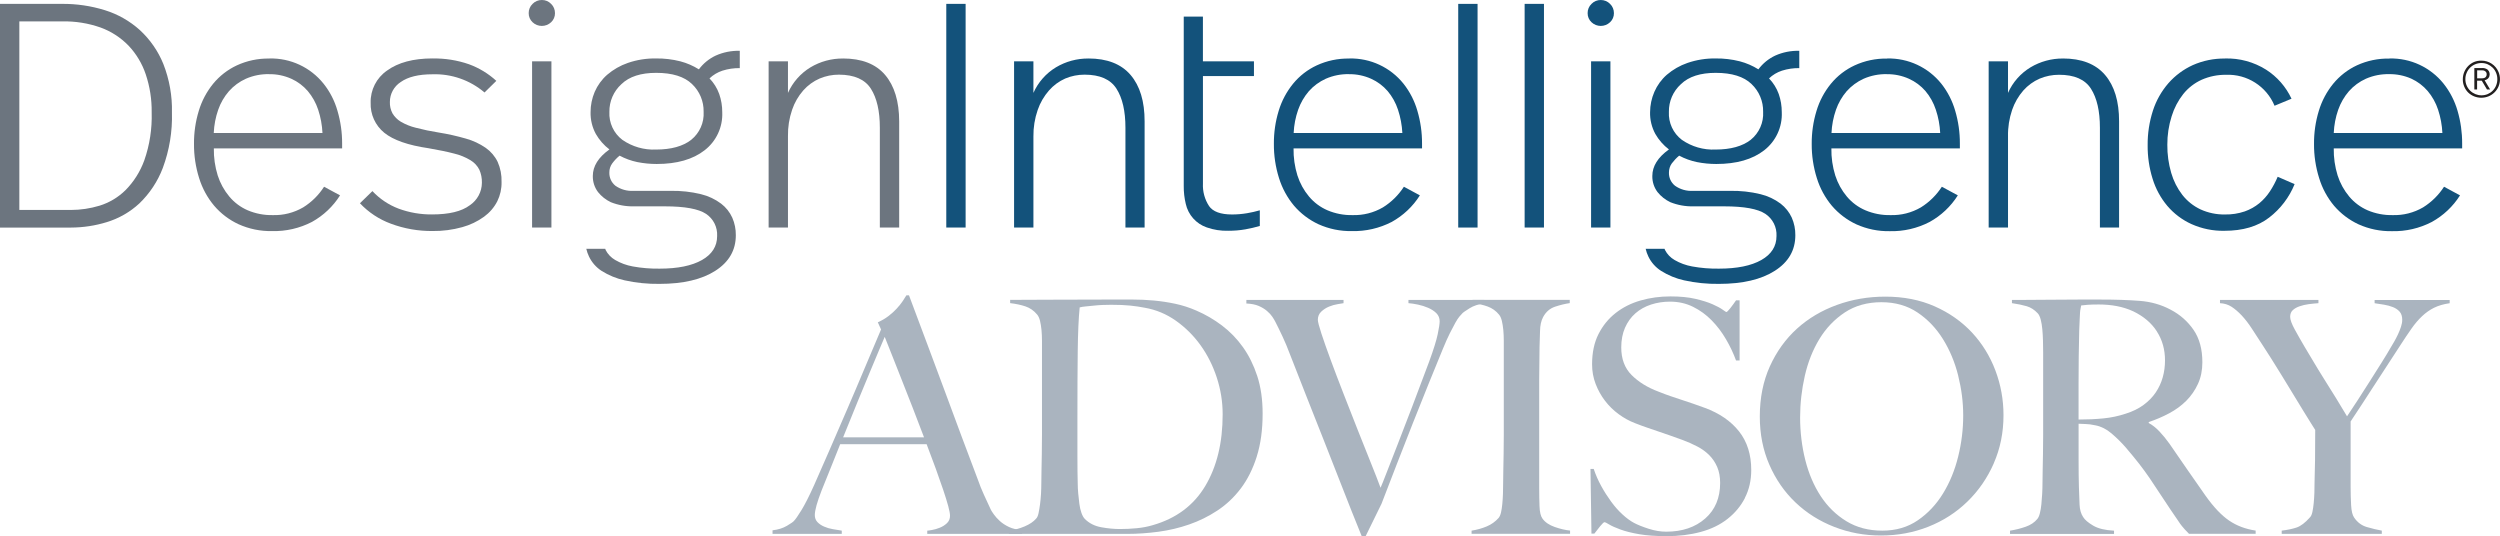 <?xml version="1.0" encoding="UTF-8"?>
<svg id="Layer_2" data-name="Layer 2" xmlns="http://www.w3.org/2000/svg" viewBox="0 0 869.93 186.57">
  <defs>
    <style>
      .cls-1 {
        fill: #221f1f;
      }

      .cls-1, .cls-2, .cls-3, .cls-4 {
        stroke-width: 0px;
      }

      .cls-2 {
        fill: #13527b;
      }

      .cls-3 {
        fill: #aab4bf;
      }

      .cls-4 {
        fill: #6c757f;
      }
    </style>
  </defs>
  <g id="Layer_1-2" data-name="Layer 1">
    <g>
      <g id="Layer_2-2" data-name="Layer 2">
        <g id="Layer_1-2" data-name="Layer 1-2">
          <path class="cls-4" d="m21.55,1.35c5.08-.05,10.14.7,14.99,2.21,4.49,1.4,8.62,3.75,12.12,6.9,3.56,3.28,6.35,7.3,8.17,11.78,2.11,5.38,3.14,11.13,3,16.92.19,6.57-.89,13.12-3.18,19.29-1.77,4.67-4.57,8.89-8.17,12.35-3.24,3-7.12,5.22-11.34,6.5-4.02,1.24-8.2,1.87-12.4,1.89H0V1.35h21.55ZM6.73,7.45v65.61h17.91c3.39,0,6.76-.51,10.01-1.49,3.39-1.05,6.48-2.9,9.01-5.39,2.92-2.95,5.15-6.5,6.56-10.4,1.87-5.35,2.73-11.01,2.56-16.67.06-4.5-.63-8.97-2.06-13.24-1.25-3.73-3.3-7.15-6.01-10.01-2.72-2.8-6.05-4.96-9.72-6.29-4.27-1.5-8.78-2.22-13.31-2.13H6.73Z"/>
          <path class="cls-4" d="m93.75,20.35c7.31-.18,14.29,3.07,18.85,8.78,2.22,2.79,3.86,6,4.83,9.43,1.09,3.7,1.64,7.55,1.62,11.41v1.66h-44.64c-.05,3.19.4,6.38,1.35,9.43.86,2.68,2.23,5.18,4.04,7.34,1.73,2.07,3.92,3.71,6.4,4.78,2.74,1.16,5.7,1.73,8.67,1.67,3.72.12,7.41-.81,10.63-2.69,2.93-1.82,5.41-4.28,7.27-7.18l5.56,3c-2.43,3.85-5.79,7.03-9.78,9.24-4.29,2.22-9.07,3.32-13.9,3.19-4,.08-7.97-.74-11.62-2.38-3.27-1.51-6.17-3.71-8.51-6.45-2.37-2.82-4.14-6.09-5.23-9.62-1.21-3.85-1.81-7.86-1.78-11.89-.03-3.9.53-7.78,1.67-11.51,1.03-3.44,2.73-6.64,5-9.43,2.23-2.71,5.04-4.89,8.23-6.38,3.55-1.64,7.43-2.45,11.34-2.38Zm-.11,5.45c-2.78-.06-5.53.49-8.08,1.6-2.25,1.01-4.26,2.49-5.9,4.34-1.64,1.89-2.91,4.08-3.73,6.45-.91,2.6-1.43,5.33-1.55,8.08h37.83c-.13-2.75-.63-5.47-1.49-8.08-.78-2.38-2.01-4.59-3.62-6.5-1.57-1.83-3.52-3.29-5.72-4.28-2.43-1.09-5.07-1.64-7.73-1.6Z"/>
          <path class="cls-4" d="m150.47,20.35c4.33-.09,8.64.59,12.73,2.01,3.52,1.29,6.75,3.25,9.51,5.78l-4.11,4.04c-5.04-4.3-11.51-6.55-18.13-6.33-4.82,0-8.49.9-11.02,2.69-2.36,1.52-3.79,4.14-3.78,6.95-.05,1.37.26,2.73.9,3.95.7,1.19,1.69,2.19,2.88,2.9,1.63.95,3.39,1.67,5.23,2.11,2.64.69,5.32,1.25,8.01,1.67,3.18.51,6.33,1.22,9.43,2.11,2.46.68,4.79,1.77,6.9,3.22,1.78,1.25,3.22,2.94,4.16,4.9.97,2.2,1.43,4.6,1.35,7,.05,2.31-.46,4.6-1.48,6.68-1.09,2.14-2.68,3.98-4.62,5.39-2.28,1.65-4.84,2.87-7.56,3.62-3.38.94-6.88,1.4-10.4,1.35-4.93.04-9.83-.82-14.45-2.55-4.09-1.5-7.78-3.94-10.77-7.11l4.34-4.23c2.54,2.71,5.66,4.8,9.13,6.11,3.72,1.37,7.66,2.05,11.62,2.01,5.93,0,10.3-1.06,13.12-3.18,2.62-1.75,4.21-4.69,4.23-7.84.04-1.56-.26-3.12-.89-4.55-.69-1.36-1.76-2.5-3.07-3.29-1.78-1.07-3.71-1.86-5.72-2.33-2.37-.63-5.39-1.24-8.89-1.85-7.12-1.04-12.26-2.84-15.41-5.39-3.13-2.55-4.88-6.42-4.73-10.45-.11-4.45,2.03-8.65,5.7-11.18,3.86-2.81,9.13-4.22,15.8-4.23Z"/>
          <path class="cls-4" d="m188.54,0c1.22-.02,2.39.47,3.23,1.35.88.84,1.36,2.01,1.35,3.23.02,1.2-.47,2.35-1.35,3.16-1.81,1.71-4.64,1.71-6.45,0-.88-.82-1.37-1.97-1.35-3.16-.02-1.22.47-2.39,1.35-3.23.84-.88,2.01-1.36,3.22-1.35Zm3.34,79.17h-6.73V21.35h6.73v57.83Z"/>
          <path class="cls-4" d="m293.31,20.35c6.54,0,11.43,1.91,14.68,5.72,3.25,3.82,4.88,9.2,4.9,16.16v36.94h-6.73v-34.73c0-5.79-1.04-10.31-3.11-13.56-2.07-3.25-5.78-4.88-11.12-4.9-2.31-.01-4.6.45-6.73,1.35-2.17.94-4.1,2.35-5.67,4.12-1.73,1.97-3.05,4.25-3.89,6.73-1.02,2.97-1.51,6.09-1.45,9.23v31.77h-6.73V21.35h6.73v10.98c1.65-3.69,4.38-6.8,7.84-8.9,3.41-2.04,7.32-3.1,11.3-3.07Z"/>
          <path class="cls-2" d="m336.01,79.18h-6.73V1.35h6.73v77.83Z"/>
          <path class="cls-2" d="m378.72,20.35c6.52,0,11.41,1.91,14.68,5.72,3.27,3.82,4.9,9.2,4.89,16.16v36.94h-6.67v-34.73c0-5.79-1.04-10.31-3.11-13.56-2.07-3.27-5.79-4.9-11.12-4.9-2.31,0-4.6.45-6.73,1.35-2.18.97-4.12,2.4-5.68,4.2-1.72,1.97-3.04,4.26-3.89,6.73-1.03,2.97-1.53,6.09-1.49,9.23v31.69h-6.73V21.35h6.73v10.98c1.64-3.7,4.38-6.81,7.84-8.9,3.41-2.04,7.32-3.1,11.3-3.07Z"/>
          <path class="cls-2" d="m418.59,21.35h17.75v5.12h-17.75v37.37c-.14,2.77.6,5.51,2.11,7.84,1.35,1.97,4.04,2.95,8,2.95,1.76,0,3.51-.15,5.24-.44,1.5-.25,2.98-.59,4.44-1.01v5.45c-1.65.48-3.32.87-5.01,1.17-1.98.35-3.99.51-6.01.5-2.53.07-5.06-.33-7.45-1.17-3.69-1.27-6.44-4.37-7.29-8.17-.49-2.04-.73-4.13-.71-6.22V5.78h6.67v15.57Z"/>
          <path class="cls-2" d="m469.53,20.35c7.31-.17,14.28,3.08,18.85,8.78,2.21,2.8,3.85,6,4.83,9.43,1.09,3.7,1.64,7.55,1.62,11.41v1.66h-44.71c-.05,3.19.4,6.38,1.35,9.43.86,2.69,2.23,5.18,4.04,7.34,1.74,2.08,3.94,3.71,6.42,4.78,2.74,1.16,5.7,1.73,8.67,1.67,3.73.12,7.41-.81,10.63-2.69,2.93-1.82,5.42-4.28,7.29-7.18l5.56,3c-2.43,3.85-5.8,7.03-9.79,9.24-4.28,2.21-9.05,3.31-13.87,3.19-4,.08-7.97-.74-11.62-2.38-3.27-1.52-6.17-3.72-8.51-6.45-2.36-2.83-4.14-6.1-5.23-9.62-1.21-3.85-1.81-7.86-1.78-11.89-.03-3.9.53-7.78,1.67-11.51,1.04-3.44,2.74-6.64,5.01-9.43,2.23-2.72,5.04-4.9,8.23-6.38,3.55-1.64,7.43-2.45,11.34-2.38Zm-.11,5.45c-2.78-.06-5.53.49-8.08,1.6-2.25,1.02-4.26,2.49-5.9,4.34-1.63,1.9-2.89,4.09-3.72,6.45-.91,2.6-1.44,5.32-1.56,8.08h37.82c-.14-2.75-.65-5.47-1.51-8.08-.78-2.38-2-4.59-3.61-6.5-1.58-1.83-3.54-3.29-5.74-4.28-2.42-1.09-5.05-1.63-7.7-1.6h0Z"/>
          <path class="cls-2" d="m514.15,79.18h-6.73V1.35h6.73v77.83Z"/>
          <path class="cls-2" d="m537.26,79.18h-6.73V1.35h6.73v77.83Z"/>
          <path class="cls-2" d="m557.04,0c1.21,0,2.37.48,3.21,1.35.88.84,1.36,2.01,1.35,3.23.02,1.2-.47,2.35-1.35,3.16-1.81,1.71-4.64,1.71-6.45,0-.88-.82-1.37-1.97-1.35-3.16-.02-1.22.47-2.39,1.35-3.23.85-.88,2.02-1.37,3.25-1.35Zm3.34,79.17h-6.73V21.35h6.73v57.83Z"/>
          <path class="cls-2" d="m656.68,20.35c7.31-.17,14.28,3.08,18.85,8.78,2.21,2.8,3.85,6,4.83,9.43,1.09,3.7,1.64,7.55,1.62,11.41v1.66h-44.71c-.05,3.19.4,6.38,1.35,9.43.86,2.69,2.23,5.18,4.04,7.34,1.75,2.08,3.96,3.72,6.46,4.78,2.74,1.16,5.7,1.73,8.67,1.67,3.73.12,7.41-.81,10.63-2.69,2.93-1.82,5.42-4.28,7.29-7.18l5.56,3c-2.43,3.85-5.8,7.03-9.79,9.24-4.29,2.23-9.07,3.34-13.9,3.22-4,.08-7.97-.74-11.62-2.38-3.27-1.52-6.17-3.72-8.51-6.45-2.37-2.83-4.15-6.11-5.24-9.64-1.21-3.85-1.81-7.86-1.78-11.89-.03-3.9.53-7.78,1.67-11.51,1.03-3.44,2.73-6.65,5.01-9.43,2.23-2.72,5.04-4.9,8.23-6.38,3.55-1.64,7.43-2.45,11.34-2.38Zm-.11,5.45c-2.78-.06-5.53.49-8.08,1.6-2.25,1.02-4.25,2.5-5.9,4.34-1.63,1.9-2.89,4.09-3.72,6.45-.91,2.6-1.44,5.32-1.56,8.08h37.82c-.13-2.75-.64-5.47-1.51-8.08-.78-2.38-2-4.59-3.61-6.5-1.58-1.83-3.54-3.29-5.74-4.28-2.42-1.09-5.05-1.63-7.7-1.6Z"/>
          <path class="cls-2" d="m717.81,20.35c6.52,0,11.41,1.91,14.68,5.72,3.27,3.82,4.9,9.2,4.89,16.16v36.94h-6.67v-34.73c0-5.79-1.04-10.31-3.11-13.56-2.07-3.25-5.79-4.87-11.14-4.86-2.31,0-4.6.45-6.73,1.35-2.17.94-4.1,2.35-5.67,4.12-1.72,1.97-3.04,4.26-3.89,6.73-1.01,2.97-1.5,6.09-1.44,9.23v31.73h-6.73V21.35h6.73v10.98c1.64-3.7,4.38-6.81,7.84-8.9,3.4-2.03,7.29-3.09,11.25-3.07Z"/>
          <path class="cls-2" d="m774.24,20.35c5.04-.15,10.02,1.21,14.29,3.89,3.85,2.46,6.92,5.97,8.85,10.11l-5.9,2.45c-2.82-6.78-9.57-11.08-16.9-10.77-2.91-.04-5.8.55-8.46,1.72-2.49,1.13-4.68,2.83-6.4,4.96-1.81,2.3-3.18,4.92-4.04,7.72-1.02,3.21-1.53,6.57-1.51,9.94-.03,3.31.42,6.61,1.35,9.79.8,2.78,2.12,5.39,3.89,7.68,1.68,2.13,3.82,3.85,6.28,5.01,2.67,1.22,5.58,1.83,8.51,1.78,2.34.05,4.68-.31,6.9-1.06,1.84-.65,3.55-1.61,5.06-2.83,1.44-1.19,2.7-2.6,3.72-4.17,1.05-1.6,1.95-3.3,2.69-5.06l5.89,2.56c-1.86,4.59-4.91,8.6-8.83,11.62-3.98,3.09-9.18,4.63-15.62,4.62-3.95.08-7.86-.73-11.46-2.34-3.23-1.47-6.09-3.63-8.39-6.33-2.32-2.77-4.06-5.97-5.12-9.43-1.18-3.78-1.76-7.72-1.72-11.68-.04-4.08.58-8.13,1.83-12.01,1.13-3.52,2.97-6.77,5.39-9.56,2.34-2.67,5.23-4.81,8.46-6.29,3.54-1.57,7.38-2.36,11.26-2.3Z"/>
          <path class="cls-2" d="m831.46,20.35c7.31-.18,14.29,3.07,18.85,8.78,2.22,2.8,3.86,6,4.85,9.43,1.08,3.71,1.62,7.55,1.6,11.41v1.66h-44.68c-.05,3.19.4,6.38,1.35,9.43.86,2.68,2.23,5.18,4.04,7.34,1.73,2.07,3.92,3.7,6.4,4.78,2.74,1.16,5.7,1.73,8.67,1.67,3.72.12,7.41-.81,10.63-2.69,2.93-1.83,5.42-4.28,7.29-7.18l5.56,3c-2.43,3.85-5.8,7.03-9.79,9.24-4.29,2.23-9.07,3.34-13.9,3.22-4,.08-7.97-.74-11.62-2.38-3.27-1.52-6.17-3.72-8.51-6.45-2.36-2.83-4.13-6.11-5.2-9.64-1.21-3.85-1.81-7.86-1.78-11.89-.03-3.9.53-7.78,1.67-11.51,1.03-3.44,2.73-6.64,5-9.43,2.24-2.73,5.08-4.93,8.28-6.42,3.54-1.62,7.4-2.42,11.3-2.34Zm-.12,5.45c-2.78-.06-5.53.49-8.08,1.6-2.25,1.01-4.26,2.49-5.9,4.34-1.64,1.9-2.9,4.09-3.73,6.45-.91,2.6-1.43,5.33-1.55,8.08h37.8c-.13-2.75-.63-5.47-1.49-8.08-.78-2.38-2-4.59-3.61-6.5-1.58-1.85-3.55-3.33-5.76-4.34-2.42-1.06-5.04-1.59-7.68-1.55Z"/>
          <path class="cls-2" d="m626.1,23.69v-6.01c-2.89-.08-5.75.49-8.39,1.67-2.31,1.09-4.32,2.73-5.84,4.78-2-1.25-4.17-2.19-6.45-2.79-2.76-.7-5.6-1.04-8.44-1-3.33-.05-6.64.48-9.79,1.56-2.63.91-5.06,2.3-7.18,4.11-1.87,1.64-3.35,3.67-4.34,5.95-.97,2.24-1.48,4.65-1.49,7.08-.07,2.64.57,5.25,1.83,7.57,1.2,2.09,2.81,3.93,4.73,5.39-3.85,2.75-5.78,5.83-5.78,9.24-.04,2.03.6,4,1.83,5.62,1.19,1.48,2.7,2.67,4.42,3.49,2.57,1.03,5.32,1.52,8.08,1.45h10.71c6.9,0,11.66.87,14.29,2.61,2.57,1.71,4.05,4.65,3.88,7.73,0,3.56-1.76,6.34-5.28,8.34-3.52,1.99-8.44,3-14.75,3-3.13.05-6.25-.21-9.33-.77-2.15-.39-4.22-1.14-6.11-2.24-1.43-.82-2.59-2.04-3.34-3.5-.07-.12-.08-.27-.15-.4h-6.57c.21.93.53,1.83.94,2.69.98,2.05,2.52,3.78,4.44,5,2.46,1.55,5.16,2.66,8,3.29,3.98.88,8.05,1.29,12.12,1.23,8.24,0,14.72-1.52,19.47-4.57,4.75-3.04,7.11-7.15,7.11-12.35.03-2.1-.39-4.19-1.23-6.11-.88-1.92-2.22-3.6-3.89-4.89-2.09-1.56-4.47-2.68-7-3.29-3.45-.84-7-1.23-10.56-1.16h-12.9c-2.24.14-4.46-.49-6.29-1.78-1.4-1.12-2.18-2.83-2.11-4.62,0-1.13.34-2.24,1-3.16.75-.99,1.6-1.9,2.56-2.69,1.94,1.04,4.02,1.79,6.18,2.24,2.22.44,4.47.66,6.73.66,7.05,0,12.61-1.59,16.69-4.78,4.05-3.16,6.33-8.09,6.1-13.22.01-2.15-.34-4.29-1.05-6.33-.73-2.04-1.89-3.9-3.39-5.45,1.28-1.22,2.82-2.14,4.5-2.69,1.96-.62,4.01-.92,6.06-.89Zm-16.9,24.97c-2.9,2.24-6.98,3.37-12.23,3.38-4.18.19-8.3-1-11.73-3.38-3.02-2.3-4.71-5.94-4.51-9.74-.06-3.66,1.46-7.16,4.17-9.62,2.77-2.69,6.84-3.95,12.12-3.95,5.63,0,9.78,1.3,12.46,3.89,2.65,2.51,4.12,6.02,4.04,9.67.22,3.75-1.39,7.38-4.32,9.74Z"/>
          <path class="cls-4" d="m257.42,23.69v-6.01c-2.89-.08-5.75.49-8.39,1.67-2.31,1.09-4.32,2.73-5.84,4.78-2-1.25-4.17-2.19-6.45-2.79-2.76-.7-5.6-1.04-8.44-1-3.35-.06-6.68.47-9.84,1.56-2.63.91-5.06,2.3-7.18,4.11-1.87,1.64-3.35,3.67-4.34,5.95-.95,2.24-1.45,4.65-1.44,7.08-.06,2.64.57,5.25,1.83,7.57,1.2,2.09,2.81,3.93,4.73,5.39-3.85,2.75-5.78,5.83-5.78,9.24-.04,2.03.6,4,1.83,5.62,1.19,1.48,2.7,2.67,4.42,3.49,2.57,1.03,5.32,1.52,8.08,1.45h10.77c6.9,0,11.66.87,14.29,2.61,2.57,1.71,4.04,4.65,3.87,7.73,0,3.56-1.76,6.34-5.28,8.34-3.51,1.99-8.43,3-14.73,3-3.13.05-6.26-.21-9.35-.77-2.15-.39-4.22-1.14-6.11-2.24-1.43-.82-2.59-2.04-3.34-3.5,0-.12-.08-.27-.13-.4h-6.59c.21.93.53,1.83.94,2.69.97,2.04,2.49,3.77,4.39,5,2.46,1.55,5.17,2.66,8.01,3.29,3.98.88,8.05,1.29,12.12,1.23,8.23,0,14.72-1.52,19.46-4.57,4.74-3.04,7.11-7.16,7.11-12.35.03-2.1-.39-4.19-1.23-6.11-.87-1.93-2.21-3.61-3.89-4.89-2.09-1.56-4.47-2.68-7-3.29-3.45-.84-7-1.23-10.56-1.16h-12.9c-2.25.14-4.47-.49-6.32-1.78-1.39-1.12-2.17-2.83-2.11-4.62-.01-1.14.34-2.25,1.01-3.16.74-1,1.6-1.91,2.56-2.69,1.94,1.04,4.01,1.79,6.17,2.24,2.22.44,4.47.66,6.73.66,7.05,0,12.61-1.59,16.69-4.78,4.07-3.15,6.35-8.08,6.13-13.22.01-2.15-.34-4.29-1.05-6.33-.73-2.04-1.88-3.9-3.39-5.45,1.28-1.22,2.82-2.14,4.5-2.69,1.96-.62,4.01-.92,6.06-.89Zm-16.9,24.97c-2.88,2.24-6.96,3.37-12.23,3.38-4.17.19-8.3-1-11.73-3.38-3.02-2.3-4.71-5.94-4.51-9.74-.05-3.66,1.47-7.16,4.17-9.62,2.77-2.69,6.84-3.95,12.12-3.95,5.63,0,9.78,1.3,12.46,3.89,2.65,2.51,4.12,6.02,4.04,9.67.22,3.75-1.39,7.38-4.32,9.74Z"/>
          <path class="cls-1" d="m863.46,21.1c2.6-.01,4.95,1.54,5.95,3.93.34.81.52,1.67.51,2.55,0,.87-.17,1.73-.51,2.53-.66,1.54-1.91,2.77-3.46,3.41-1.62.66-3.43.66-5.05,0-.77-.31-1.47-.77-2.06-1.35-.58-.58-1.04-1.27-1.35-2.03-.34-.8-.51-1.66-.5-2.53,0-.87.16-1.74.5-2.55.65-1.58,1.88-2.84,3.45-3.51.8-.32,1.66-.47,2.52-.44Zm0,.83c-.75,0-1.49.15-2.18.44-1.35.56-2.41,1.64-2.96,2.99-.3.7-.45,1.45-.44,2.21,0,.75.15,1.49.44,2.18,1.21,2.84,4.48,4.17,7.33,2.99.66-.29,1.26-.69,1.76-1.2,1.03-1.06,1.6-2.49,1.59-3.97,0-.76-.13-1.51-.42-2.21-.27-.67-.67-1.28-1.17-1.79-.51-.51-1.11-.91-1.76-1.2-.69-.3-1.43-.45-2.18-.44Zm.27,1.74c.69-.04,1.36.17,1.91.58.66.62.88,1.57.55,2.41-.09.22-.23.43-.39.61-.16.17-.36.31-.57.42-.21.11-.43.19-.66.23l1.91,3.21h-1.08l-1.82-3.07h-1.62v3.07h-.96v-7.45h2.71Zm-1.75.81v2.77h1.79c.39.01.78-.11,1.09-.35.29-.27.45-.65.43-1.05.02-.39-.14-.77-.44-1.01-.31-.25-.7-.38-1.1-.36h-1.76Z"/>
        </g>
      </g>
      <g>
        <path class="cls-3" d="m322.66,185.78v-1.13c.23,0,.77-.07,1.64-.23.87-.15,1.77-.41,2.72-.79.94-.38,1.77-.9,2.49-1.58.71-.68,1.07-1.54,1.07-2.6,0-.68-.21-1.79-.62-3.34-.42-1.54-1-3.43-1.75-5.65-.75-2.22-1.62-4.69-2.6-7.41-.98-2.71-2.04-5.54-3.17-8.48h-30.08c-1.13,2.87-2.23,5.6-3.28,8.2-1.06,2.6-2.11,5.22-3.17,7.86-1.58,4.07-2.38,6.94-2.38,8.59,0,.98.3,1.79.9,2.43.6.64,1.37,1.17,2.32,1.58.94.42,1.96.72,3.05.9,1.09.19,2.13.36,3.11.51v1.13h-24.09v-1.24c1.96-.23,3.64-.75,5.03-1.58,1.39-.83,2.21-1.39,2.43-1.7.53-.53,1.39-1.77,2.6-3.73,1.2-1.96,2.68-4.86,4.41-8.71,1.58-3.54,3.35-7.58,5.31-12.1,1.96-4.52,3.98-9.18,6.05-13.97,2.07-4.79,4.13-9.61,6.16-14.47,2.04-4.86,3.96-9.4,5.77-13.63l-1.13-2.49c1.36-.6,2.58-1.32,3.68-2.15,1.09-.83,2.05-1.7,2.88-2.6.83-.9,1.53-1.77,2.09-2.6.57-.83,1-1.51,1.3-2.04h.9c2.34,6.26,4.56,12.2,6.67,17.81,2.11,5.62,4.13,11.03,6.05,16.23,1.92,5.2,3.79,10.24,5.6,15.1s3.62,9.67,5.43,14.42c.83,2.34,1.6,4.28,2.32,5.82.72,1.55,1.53,3.3,2.43,5.26.15.3.49.83,1.02,1.58.53.75,1.22,1.53,2.09,2.32.87.79,1.94,1.49,3.22,2.09,1.28.6,2.79.94,4.52,1.02v1.36h-33.02Zm-14.81-68.53c-.45.98-1.11,2.53-1.98,4.64-.87,2.11-1.94,4.67-3.22,7.69-1.28,3.02-2.7,6.43-4.24,10.23-1.55,3.81-3.22,7.93-5.03,12.38h28.16c-1.28-3.39-2.58-6.79-3.9-10.18-1.32-3.39-2.6-6.65-3.84-9.78-1.24-3.13-2.38-5.99-3.39-8.59-1.02-2.6-1.87-4.73-2.54-6.39Z"/>
        <path class="cls-3" d="m437.32,158.87c-1.36,4.3-3.21,7.99-5.54,11.08-2.34,3.09-5.05,5.65-8.14,7.69-3.09,2.04-6.37,3.66-9.84,4.86-3.47,1.21-7.05,2.05-10.74,2.54-3.69.49-7.28.74-10.74.74h-41.27v-1.13c1.88-.23,3.71-.72,5.48-1.47,1.77-.75,3.11-1.66,4.01-2.71.38-.38.66-1.02.85-1.92.19-.9.36-1.92.51-3.05.15-1.13.26-2.34.34-3.62.07-1.28.11-2.53.11-3.73,0-1.05.02-2.49.06-4.3.04-1.81.07-3.79.11-5.94.04-2.15.06-4.35.06-6.62v-32.68c0-1.36-.06-2.62-.17-3.79-.11-1.17-.28-2.22-.51-3.17s-.57-1.68-1.02-2.21c-1.13-1.36-2.49-2.3-4.07-2.83-1.58-.53-3.36-.9-5.31-1.13v-1.13c3.17,0,7.73-.02,13.68-.06,5.95-.04,13.15-.06,21.6-.06h7.24c2.49,0,4.98.11,7.46.34,2.49.23,4.97.6,7.46,1.13,2.49.53,4.94,1.32,7.35,2.37,3.17,1.36,6.14,3.09,8.93,5.2,2.79,2.11,5.22,4.62,7.29,7.52,2.07,2.9,3.73,6.26,4.98,10.06,1.24,3.81,1.87,8.16,1.87,13.06,0,5.65-.68,10.63-2.04,14.93Zm-13.91-27.48c-1.36-4.15-3.24-7.9-5.65-11.25-2.41-3.35-5.28-6.2-8.59-8.54-3.32-2.34-6.94-3.84-10.86-4.52-1.51-.3-3.17-.55-4.97-.74-1.81-.19-4.03-.28-6.67-.28-.9,0-1.88.02-2.94.06-1.06.04-2.09.11-3.11.23-1.02.11-1.96.21-2.83.28-.87.08-1.57.19-2.09.34-.38,3.7-.6,8.78-.68,15.27-.08,6.49-.11,14.21-.11,23.18v13.23c0,3.92.04,7.12.11,9.61,0,1.06.06,2.21.17,3.45.11,1.24.24,2.45.4,3.62.15,1.17.39,2.23.73,3.17.34.94.73,1.64,1.19,2.09,1.51,1.51,3.41,2.47,5.71,2.88,2.3.42,4.47.62,6.5.62,1.88,0,3.82-.09,5.82-.28,2-.19,3.86-.55,5.6-1.07,8.14-2.34,14.23-6.88,18.26-13.63,4.03-6.75,6.05-15.06,6.05-24.93,0-4.37-.68-8.63-2.04-12.78Z"/>
        <path class="cls-3" d="m511.33,107.3c-1.47.9-2.32,1.51-2.55,1.81-.23.23-.55.58-.96,1.07-.41.49-.89,1.21-1.41,2.15-.53.94-1.15,2.13-1.87,3.56-.72,1.43-1.53,3.24-2.43,5.43-1.51,3.62-3.17,7.67-4.97,12.16-1.81,4.49-3.66,9.1-5.54,13.85-1.88,4.75-3.75,9.52-5.6,14.31-1.85,4.79-3.6,9.33-5.26,13.63l-5.54,11.31h-1.36c-2.49-6.11-4.8-11.93-6.95-17.47-2.15-5.54-4.24-10.87-6.28-16-2.04-5.13-4-10.08-5.88-14.87-1.88-4.79-3.77-9.59-5.65-14.42-.53-1.43-1.02-2.67-1.47-3.73-.45-1.05-.89-2.04-1.3-2.94-.42-.9-.83-1.77-1.24-2.6-.41-.83-.85-1.7-1.3-2.6-.23-.45-.56-1.02-1.02-1.7-.45-.68-1.07-1.36-1.87-2.04-.79-.68-1.75-1.26-2.88-1.75-1.13-.49-2.56-.77-4.3-.85v-1.24h33.81v1.13c-.38.08-1.06.19-2.04.34-.98.15-1.98.43-3,.85-1.02.42-1.92,1-2.71,1.75-.79.75-1.19,1.7-1.19,2.83,0,.68.41,2.28,1.24,4.8.83,2.53,1.9,5.58,3.22,9.16,1.32,3.58,2.81,7.5,4.47,11.76,1.66,4.26,3.3,8.44,4.92,12.55,1.62,4.11,3.15,7.93,4.58,11.48,1.43,3.54,2.56,6.45,3.39,8.71.38-.83,1.07-2.56,2.09-5.2,1.02-2.64,2.3-5.92,3.84-9.84,1.54-3.92,3.26-8.37,5.14-13.34,1.88-4.98,3.85-10.18,5.88-15.61,1.51-4.14,2.49-7.29,2.94-9.44.45-2.15.68-3.64.68-4.47,0-1.13-.38-2.07-1.13-2.83-.75-.75-1.7-1.37-2.83-1.87-1.13-.49-2.32-.87-3.56-1.13-1.24-.26-2.36-.43-3.34-.51v-1.13h26.35v1.24c-1.96.23-3.67.79-5.14,1.7Z"/>
        <path class="cls-3" d="m512.07,185.78v-1.13c1.88-.3,3.64-.79,5.26-1.47,1.62-.68,3-1.66,4.13-2.94.38-.45.66-1.09.85-1.92.19-.83.34-1.81.45-2.94.11-1.13.19-2.32.23-3.56.04-1.24.06-2.47.06-3.68,0-1.05.02-2.49.06-4.3.04-1.81.07-3.79.11-5.94.04-2.15.06-4.35.06-6.62v-32.68c0-1.36-.06-2.62-.17-3.79-.11-1.17-.28-2.22-.51-3.17s-.56-1.68-1.02-2.21c-1.06-1.28-2.36-2.21-3.9-2.77-1.55-.57-3.3-.96-5.26-1.19v-1.13h33.81v1.13c-1.58.23-3.28.64-5.09,1.24-1.81.6-3.21,1.81-4.18,3.62-.68,1.28-1.04,2.9-1.07,4.86-.04,1.96-.09,3.81-.17,5.54,0,1.88-.02,3.75-.06,5.6-.04,1.85-.06,3.71-.06,5.6v37.88c0,2.19.04,4.3.11,6.33.07,2.04.41,3.47,1.02,4.3.9,1.28,2.34,2.26,4.3,2.94,1.96.68,3.73,1.09,5.31,1.24v1.13h-34.26Z"/>
        <path class="cls-3" d="m607.22,173.23c-1.47,2.87-3.51,5.31-6.11,7.35-2.6,2.04-5.71,3.55-9.33,4.52-3.62.98-7.58,1.47-11.87,1.47-3.69,0-6.86-.23-9.5-.68-2.64-.45-4.82-1-6.56-1.64-1.74-.64-3.04-1.22-3.9-1.75-.87-.53-1.41-.79-1.64-.79s-.72.45-1.47,1.36c-.75.91-1.43,1.77-2.04,2.6h-1.02l-.34-22.5h1.13c.68,2.04,1.54,4.02,2.6,5.94,1.05,1.92,2.21,3.73,3.45,5.43s2.56,3.19,3.96,4.47c1.39,1.28,2.73,2.26,4.01,2.94,1.28.68,2.98,1.36,5.09,2.04,2.11.68,4.14,1.02,6.11,1.02,5.58,0,10.1-1.53,13.57-4.58,3.47-3.05,5.2-7.18,5.2-12.38,0-2.11-.34-3.96-1.02-5.54-.68-1.58-1.6-2.96-2.77-4.13-1.17-1.17-2.54-2.17-4.13-3-1.58-.83-3.28-1.58-5.09-2.26-1.81-.68-3.39-1.24-4.75-1.7-1.36-.45-2.62-.88-3.79-1.3-1.17-.41-2.38-.83-3.62-1.24-1.24-.41-2.73-.96-4.47-1.64-1.96-.75-3.85-1.79-5.65-3.11-1.81-1.32-3.39-2.86-4.75-4.64-1.36-1.77-2.45-3.73-3.28-5.88-.83-2.15-1.24-4.43-1.24-6.84,0-4.07.74-7.58,2.23-10.52,1.49-2.94,3.48-5.39,5.99-7.35,2.51-1.96,5.4-3.41,8.68-4.35,3.28-.94,6.73-1.41,10.35-1.41,3.39,0,6.29.28,8.71.85,2.41.56,4.39,1.19,5.94,1.87,1.54.68,2.71,1.3,3.5,1.87.79.56,1.22.85,1.3.85.23,0,.7-.45,1.41-1.36.71-.9,1.37-1.81,1.98-2.71h1.24v20.92h-1.24c-.91-2.49-2.07-4.96-3.51-7.41-1.43-2.45-3.09-4.64-4.98-6.56-1.88-1.92-4.03-3.49-6.45-4.69-2.41-1.2-5.09-1.81-8.03-1.81-2.34,0-4.54.34-6.62,1.02-2.07.68-3.88,1.69-5.43,3.05-1.54,1.36-2.75,3.04-3.62,5.03-.87,2-1.3,4.28-1.3,6.84,0,4,1.2,7.2,3.61,9.61,2.41,2.41,5.53,4.34,9.36,5.77,1.5.6,2.91,1.13,4.23,1.58,1.32.45,2.61.89,3.89,1.3,1.28.41,2.57.85,3.89,1.3,1.32.45,2.69.94,4.12,1.47,5.11,1.89,9.08,4.62,11.9,8.2,2.82,3.58,4.23,8.05,4.23,13.4,0,3.62-.74,6.86-2.21,9.72Z"/>
        <path class="cls-3" d="m693.78,161.24c-2.26,5.13-5.33,9.57-9.22,13.34-3.88,3.77-8.41,6.67-13.57,8.71-5.16,2.04-10.65,3.05-16.45,3.05s-11.16-1-16.28-3c-5.13-2-9.61-4.82-13.46-8.48-3.85-3.65-6.88-8.03-9.1-13.12-2.23-5.09-3.34-10.69-3.34-16.79,0-6.48,1.17-12.31,3.5-17.47,2.34-5.16,5.48-9.53,9.44-13.12,3.96-3.58,8.59-6.33,13.91-8.26,5.31-1.92,10.91-2.88,16.79-2.88,6.41,0,12.16,1.13,17.24,3.39,5.09,2.26,9.4,5.3,12.95,9.1,3.54,3.81,6.26,8.2,8.14,13.17,1.88,4.97,2.83,10.18,2.83,15.6,0,6.03-1.13,11.61-3.39,16.74Zm-12.38-30.53c-1.17-4.67-2.94-8.91-5.31-12.72-2.38-3.81-5.33-6.9-8.88-9.27-3.55-2.38-7.73-3.56-12.55-3.56s-9.14,1.19-12.72,3.56c-3.58,2.38-6.52,5.45-8.82,9.22-2.3,3.77-4,8.05-5.09,12.83-1.09,4.79-1.64,9.63-1.64,14.53s.6,10.06,1.81,14.81c1.2,4.75,3,8.93,5.37,12.55,2.38,3.62,5.35,6.52,8.93,8.71,3.58,2.19,7.75,3.28,12.49,3.28s8.88-1.21,12.38-3.62c3.51-2.41,6.43-5.52,8.76-9.33,2.34-3.81,4.09-8.08,5.26-12.83,1.17-4.75,1.75-9.5,1.75-14.25s-.59-9.23-1.75-13.91Z"/>
        <path class="cls-3" d="m761.74,185.78c-.68-.68-1.17-1.19-1.47-1.53-.3-.34-.64-.73-1.02-1.19-.38-.45-.85-1.11-1.41-1.98-.56-.87-1.45-2.17-2.66-3.9-1.43-2.11-2.7-4.01-3.79-5.71s-2.21-3.37-3.34-5.03c-1.13-1.66-2.36-3.34-3.67-5.03-1.32-1.7-2.89-3.6-4.69-5.71-1.51-1.73-3.15-3.35-4.92-4.86-1.77-1.51-3.64-2.45-5.6-2.83-1.43-.3-2.53-.45-3.28-.45-.68,0-1.55-.04-2.6-.11v12.78c0,3.62.04,6.67.11,9.16.07,2.41.15,4.49.23,6.22.07,1.73.49,3.17,1.24,4.3.6.98,1.77,1.98,3.51,3,1.73,1.02,4.15,1.6,7.24,1.75v1.13h-36.19v-1.13c1.88-.3,3.69-.75,5.43-1.36,1.73-.6,3.09-1.51,4.07-2.71.38-.45.68-1.13.9-2.04.23-.9.4-1.92.51-3.05.11-1.13.21-2.34.28-3.62.07-1.28.11-2.53.11-3.73,0-1.05.02-2.49.06-4.3.04-1.81.07-3.79.11-5.94.04-2.15.06-4.35.06-6.62v-28.61c0-1.36-.02-2.73-.06-4.13-.04-1.39-.11-2.72-.23-3.96-.11-1.24-.3-2.38-.56-3.39-.27-1.02-.62-1.75-1.07-2.21-1.13-1.2-2.4-2.02-3.79-2.43-1.4-.41-3.11-.77-5.15-1.07v-1.13h4.64c2.56,0,5.46-.02,8.71-.06,3.24-.04,6.48-.06,9.72-.06h7.91c5.05,0,9.54.15,13.46.45,3.92.3,7.5,1.32,10.74,3.05,3.32,1.73,5.99,4.09,8.03,7.07,2.04,2.98,3.05,6.73,3.05,11.25,0,2.79-.51,5.3-1.53,7.52-1.02,2.22-2.38,4.18-4.07,5.88-1.7,1.7-3.68,3.15-5.94,4.35-2.26,1.21-4.64,2.23-7.12,3.05v.34c1.28.68,2.52,1.66,3.73,2.94,1.21,1.28,2.38,2.71,3.51,4.3,1.96,2.87,4.09,5.96,6.39,9.27,2.3,3.32,4.35,6.26,6.16,8.82,2.79,3.92,5.5,6.79,8.14,8.59,2.64,1.81,5.73,2.98,9.27,3.51v1.13h-23.18Zm-11.2-70.45c-1.88-2.94-4.64-5.27-8.25-7.01-1.81-.83-3.71-1.43-5.71-1.81-2-.38-4.09-.56-6.28-.56-1.58,0-2.87.04-3.85.11-.98.08-1.73.15-2.26.23-.08.45-.15.85-.23,1.19-.08.34-.13.77-.17,1.3-.04.53-.08,1.26-.11,2.21-.04.94-.1,2.28-.17,4.02-.08,2.64-.13,5.62-.17,8.93-.04,3.32-.06,6.52-.06,9.61v12.44c3.09,0,5.97-.13,8.65-.4,2.68-.26,5.26-.81,7.75-1.64,2.41-.75,4.48-1.77,6.22-3.05,1.73-1.28,3.15-2.73,4.24-4.35,1.09-1.62,1.9-3.37,2.43-5.26.53-1.88.79-3.84.79-5.88,0-3.77-.94-7.13-2.83-10.06Z"/>
        <path class="cls-3" d="m847,107.08c-1.51.75-2.9,1.73-4.18,2.94-1.28,1.21-2.51,2.64-3.67,4.3-1.17,1.66-2.43,3.54-3.79,5.65-.91,1.43-2.17,3.38-3.79,5.82-1.62,2.45-3.28,5-4.97,7.63-1.7,2.64-3.34,5.16-4.92,7.58-1.58,2.41-2.83,4.3-3.73,5.65v22.73c0,2.19.06,4.32.17,6.39.11,2.07.47,3.53,1.07,4.35,1.13,1.66,2.6,2.75,4.41,3.28,1.81.53,3.54.94,5.2,1.24v1.13h-34.83v-1.13c1.96-.23,3.68-.58,5.15-1.07,1.47-.49,3.03-1.68,4.69-3.56.38-.38.66-1.02.85-1.92.19-.9.34-1.92.45-3.05.11-1.13.19-2.34.23-3.62.04-1.28.06-2.53.06-3.73.07-2.11.13-4.62.17-7.52.04-2.9.06-6.43.06-10.57-.15-.23-.6-.94-1.36-2.15-.75-1.2-1.68-2.69-2.77-4.47-1.09-1.77-2.3-3.75-3.62-5.94-1.32-2.19-2.62-4.31-3.9-6.39-1.28-2.07-2.49-4.01-3.62-5.82s-2.07-3.28-2.83-4.41c-1.43-2.19-2.73-4.18-3.9-5.99-1.17-1.81-2.36-3.35-3.56-4.64-1.21-1.28-2.4-2.3-3.56-3.05-1.17-.75-2.51-1.17-4.02-1.24v-1.13h34.26v1.13c-1.13.08-2.26.19-3.39.34-1.13.15-2.19.4-3.17.74-.98.34-1.77.79-2.38,1.36-.6.56-.9,1.34-.9,2.32s.54,2.47,1.64,4.47c1.09,2,2.24,4.01,3.45,6.05.83,1.36,1.81,3,2.94,4.92,1.13,1.92,2.38,3.96,3.73,6.11,1.36,2.15,2.73,4.35,4.13,6.61,1.39,2.26,2.69,4.41,3.9,6.45.98-1.43,2.19-3.26,3.62-5.48,1.43-2.22,2.88-4.48,4.35-6.79,1.47-2.3,2.87-4.5,4.18-6.62,1.32-2.11,2.32-3.77,3-4.97.38-.6.79-1.3,1.24-2.09.45-.79.89-1.62,1.3-2.49.41-.87.77-1.75,1.07-2.66.3-.9.45-1.73.45-2.49,0-1.2-.3-2.15-.9-2.83-.6-.68-1.38-1.2-2.32-1.58-.94-.38-1.98-.66-3.11-.85-1.13-.19-2.22-.36-3.28-.51v-1.13h26.12v1.13c-2.11.3-3.92.83-5.43,1.58Z"/>
      </g>
    </g>
  </g>
</svg>